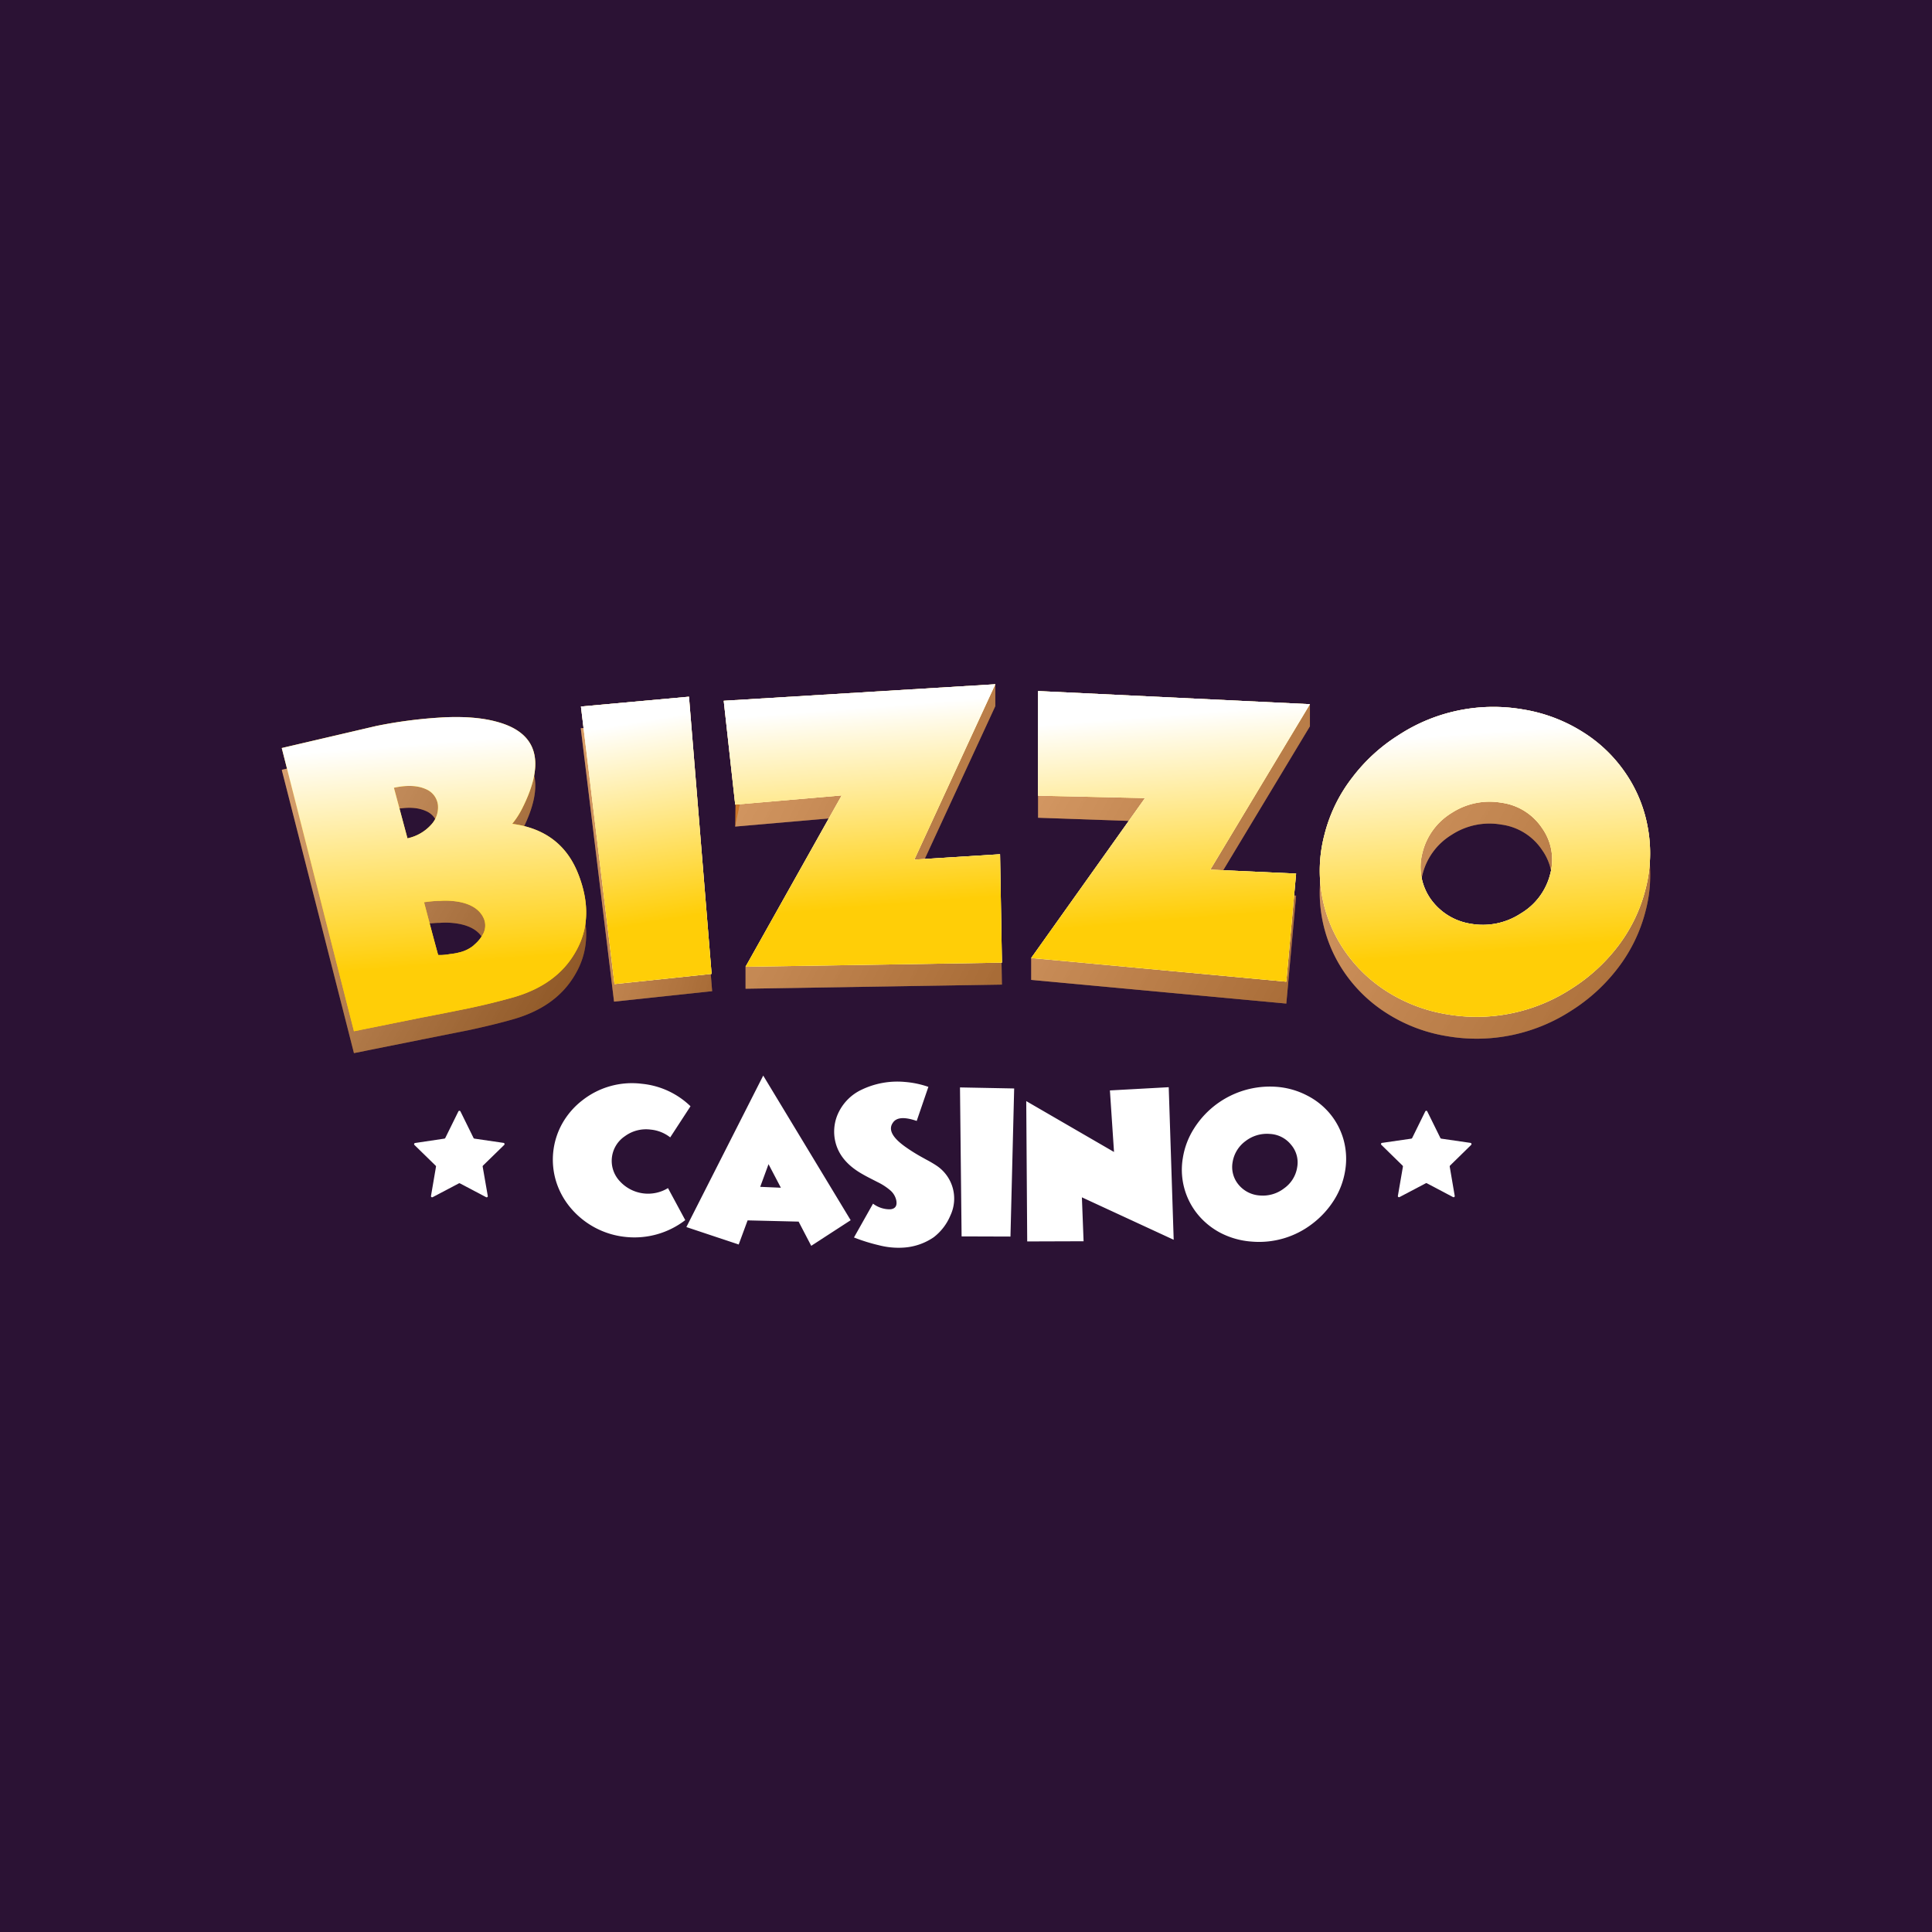 <svg xmlns="http://www.w3.org/2000/svg" width="72" height="72" fill="none" viewBox="0 0 72 72">
  <path fill="#FCF6D5" d="M0 0h72v72H0z"/>
  <path fill="#2B1234" d="M0 0h72v72H0z"/>
  <g clip-path="url(#clip0_4177_10174)">
    <path fill="#CB7529" d="M21.572 33.443c.404 1.068.363 2.024-.138 2.873-.459.796-1.216 1.348-2.272 1.658-.475.138-1.041.276-1.683.415l-.852.17-.85.17h-.008l-2.578.518L10.5 28.689l3.519-.82a16.713 16.713 0 012.326-.311c.893-.06 1.626 0 2.193.158 1.491.411 1.8 1.483.927 3.215-.104.207-.23.403-.376.584 1.239.166 2.066.809 2.483 1.928zm-6.387-1.387c.342-.072.652-.25.887-.51a.945.945 0 00.248-.736.73.73 0 00-.444-.584c-.303-.138-.697-.163-1.196-.054l.505 1.884zm2.52 3.946c.132-.116.24-.257.318-.415a.666.666 0 00.02-.505c-.137-.354-.475-.577-.989-.662a2.834 2.834 0 00-.664-.028c-.182 0-.376.022-.587.049l.525 1.967c0 .02.12.017.364-.019.085-.015.172-.024.258-.039.085-.015.13-.026.148-.032a1.32 1.32 0 00.53-.247l.077-.069zM22.884 37.327l-1.24-10.188 4.069-.373.826 10.172-3.655.39zM37.339 36.693l-9.554.154v-.816l3.582-5.572-3.968.345.04-3.267 9.653-2.037v.815l-3.018 6.535 3.194-.2.07 4.043zM47.937 37.4l-9.507-.882v-.816l4.198-5.09-3.942-.137v-3.9l10.131-.325v.816l-3.712 6.163 3.197.148-.365 4.022zM53.913 38.612a5.916 5.916 0 01-2.219-.843 5.435 5.435 0 01-1.59-1.526 5.261 5.261 0 01-.749-4.308c.192-.774.543-1.5 1.03-2.13a6.69 6.69 0 012.842-2.16 6.668 6.668 0 013.545-.389c.789.128 1.544.415 2.22.843a5.328 5.328 0 011.595 1.529c.416.607.698 1.297.827 2.023a5.29 5.29 0 01-.083 2.278 5.861 5.861 0 01-1.025 2.131 6.623 6.623 0 01-1.743 1.6 6.472 6.472 0 01-4.65.952zm-.901-6.023a2.06 2.06 0 00.292 1.71 2.25 2.25 0 001.515.942 2.565 2.565 0 001.852-.38 2.388 2.388 0 001.102-1.478 2.024 2.024 0 00-.306-1.71 2.165 2.165 0 00-1.515-.943 2.577 2.577 0 00-1.852.38c-.543.33-.935.861-1.088 1.479z"/>
    <g opacity=".6">
      <path style="mix-blend-mode:multiply" fill="url(#paint0_linear_4177_10174)" d="M21.572 33.443c.404 1.068.363 2.024-.138 2.873-.459.796-1.216 1.348-2.272 1.658-.475.138-1.041.276-1.683.415l-.852.17-.85.17h-.008l-2.578.518L10.5 28.689l3.519-.82a16.713 16.713 0 012.326-.311c.893-.06 1.626 0 2.193.158 1.491.411 1.8 1.483.927 3.215-.104.207-.23.403-.376.584 1.239.166 2.066.809 2.483 1.928zm-6.387-1.387c.342-.072.652-.25.887-.51a.945.945 0 00.248-.736.73.73 0 00-.444-.584c-.303-.138-.697-.163-1.196-.054l.505 1.884zm2.52 3.946c.132-.116.24-.257.318-.415a.666.666 0 00.02-.505c-.137-.354-.475-.577-.989-.662a2.834 2.834 0 00-.664-.028c-.182 0-.376.022-.587.049l.525 1.967c0 .02.12.017.364-.019.085-.015.172-.024.258-.039.085-.015.13-.026.148-.032a1.32 1.32 0 00.53-.247l.077-.069z" opacity=".6"/>
      <g style="mix-blend-mode:multiply" opacity=".6">
        <path style="mix-blend-mode:multiply" fill="url(#paint1_linear_4177_10174)" d="M22.884 37.327l-1.24-10.188 4.069-.373.826 10.172-3.655.39z" opacity=".6"/>
        <path style="mix-blend-mode:multiply" fill="url(#paint2_linear_4177_10174)" d="M22.884 37.327l-1.24-10.188 4.069-.373.826 10.172-3.655.39z" opacity=".6"/>
      </g>
      <g style="mix-blend-mode:multiply" opacity=".6">
        <path style="mix-blend-mode:multiply" fill="url(#paint3_linear_4177_10174)" d="M37.339 36.693l-9.554.154v-.816l3.582-5.572-3.968.345.575-2.752-.604-1.706 9.722-.846v.815l-3.017 6.535 3.194-.2.07 4.043z" opacity=".6"/>
        <path style="mix-blend-mode:multiply" fill="url(#paint4_linear_4177_10174)" d="M37.339 36.693l-9.554.154v-.816l3.582-5.572-3.968.345.575-2.752-.604-1.706 9.722-.846v.815l-3.017 6.535 3.194-.2.07 4.043z" opacity=".6"/>
      </g>
      <g style="mix-blend-mode:multiply" opacity=".6">
        <path style="mix-blend-mode:multiply" fill="url(#paint5_linear_4177_10174)" d="M47.937 37.4l-9.507-.882v-.816l4.198-5.09-3.942-.137v-3.9l10.131-.325v.816l-3.712 6.163 3.197.148-.365 4.022z" opacity=".6"/>
        <path style="mix-blend-mode:multiply" fill="url(#paint6_linear_4177_10174)" d="M47.937 37.4l-9.507-.882v-.816l4.198-5.09-3.942-.137v-3.9l10.131-.325v.816l-3.712 6.163 3.197.148-.365 4.022z" opacity=".6"/>
      </g>
      <g style="mix-blend-mode:multiply" opacity=".6">
        <path style="mix-blend-mode:multiply" fill="url(#paint7_linear_4177_10174)" d="M53.913 38.612a5.916 5.916 0 01-2.219-.843 5.435 5.435 0 01-1.59-1.526 5.261 5.261 0 01-.749-4.308c.192-.774.543-1.5 1.03-2.13a6.69 6.69 0 012.842-2.16 6.668 6.668 0 013.545-.389c.789.128 1.544.415 2.22.843a5.328 5.328 0 011.595 1.529c.416.607.698 1.297.827 2.023a5.29 5.29 0 01-.083 2.278 5.861 5.861 0 01-1.025 2.131 6.623 6.623 0 01-1.743 1.6 6.472 6.472 0 01-4.65.952zm-.901-6.023a2.06 2.06 0 00.292 1.71 2.25 2.25 0 001.515.942 2.565 2.565 0 001.852-.38 2.388 2.388 0 001.102-1.478 2.024 2.024 0 00-.306-1.71 2.165 2.165 0 00-1.515-.943 2.577 2.577 0 00-1.852.38c-.543.33-.935.861-1.088 1.479z" opacity=".6"/>
        <path style="mix-blend-mode:multiply" fill="url(#paint8_linear_4177_10174)" d="M53.913 38.612a5.916 5.916 0 01-2.219-.843 5.435 5.435 0 01-1.59-1.526 5.261 5.261 0 01-.749-4.308c.192-.774.543-1.5 1.03-2.13a6.69 6.69 0 012.842-2.16 6.668 6.668 0 013.545-.389c.789.128 1.544.415 2.22.843a5.328 5.328 0 011.595 1.529c.416.607.698 1.297.827 2.023a5.29 5.29 0 01-.083 2.278 5.861 5.861 0 01-1.025 2.131 6.623 6.623 0 01-1.743 1.6 6.472 6.472 0 01-4.65.952zm-.901-6.023a2.06 2.06 0 00.292 1.71 2.25 2.25 0 001.515.942 2.565 2.565 0 001.852-.38 2.388 2.388 0 001.102-1.478 2.024 2.024 0 00-.306-1.71 2.165 2.165 0 00-1.515-.943 2.577 2.577 0 00-1.852.38c-.543.33-.935.861-1.088 1.479z" opacity=".6"/>
      </g>
    </g>
    <path fill="#fff" d="M25.538 45.47a3.106 3.106 0 01-2.224.627 3.08 3.08 0 01-2.03-1.061 2.838 2.838 0 01-.55-.978 2.761 2.761 0 01.238-2.22c.19-.326.44-.61.74-.839a2.985 2.985 0 012.204-.61 3.028 3.028 0 011.817.838l-.756 1.16a1.388 1.388 0 00-.727-.29 1.328 1.328 0 00-.965.248 1.105 1.105 0 00-.182 1.68 1.426 1.426 0 001.791.252l.644 1.194zM27.529 46.379l-1.95-.65 2.864-5.645 3.259 5.39-1.47.954-.47-.902-1.901-.046-.332.899zm1.572-2.116l-.46-.878-.31.845.77.033z"/>
    <path fill="#fff" d="M34.598 40.504l-.435 1.27c-.454-.156-.751-.138-.886.064-.182.254-.026.552.459.898.214.152.437.29.668.415l.082.046.074.04c.062.032.108.06.137.076.095.056.166.1.208.129a1.474 1.474 0 01.513 1.856c-.133.32-.347.599-.621.81-.335.23-.726.363-1.132.387a2.924 2.924 0 01-.912-.089 6.71 6.71 0 01-.928-.289l.71-1.26c.185.14.41.214.641.21.189-.017.265-.13.225-.336a.683.683 0 00-.211-.36 2.182 2.182 0 00-.486-.318l-.152-.078-.152-.078a6.053 6.053 0 01-.31-.17c-.519-.304-.837-.691-.953-1.153a1.63 1.63 0 01.138-1.163c.184-.353.479-.636.839-.803a3.078 3.078 0 011.6-.288c.301.023.599.085.884.184zM35.836 46.077l-.06-5.552 2.019.039-.138 5.519-1.821-.006zM38.281 46.265l-.036-5.23 3.271 1.896-.153-2.294 2.192-.12.185 5.686-3.421-1.582.063 1.637-2.101.007zM46.64 46.27a2.988 2.988 0 01-1.143-.318 2.74 2.74 0 01-.857-.691 2.627 2.627 0 01-.558-2.112c.063-.394.207-.77.423-1.105a3.343 3.343 0 013.07-1.541c.398.03.786.14 1.14.325.331.168.624.403.86.69.232.284.402.614.499.968.1.372.12.761.056 1.141-.063.394-.206.77-.42 1.106-.213.335-.484.63-.8.87-.646.5-1.456.738-2.27.667zm-.704-2.96a1.023 1.023 0 00.22.837 1.114 1.114 0 00.796.405c.324.028.648-.068.905-.268a1.182 1.182 0 00.485-.782 1.008 1.008 0 00-.227-.84 1.08 1.08 0 00-.793-.404 1.303 1.303 0 00-.906.268c-.257.188-.43.47-.48.784z"/>
    <path fill="#FFCE07" d="M21.572 32.628c.404 1.068.363 2.024-.138 2.873-.459.796-1.216 1.348-2.272 1.658a25.08 25.08 0 01-1.683.414l-.852.172-.851.166h-.009l-2.576.52L10.5 27.877l3.519-.821c.767-.157 1.544-.26 2.326-.311.893-.06 1.626 0 2.193.16 1.491.41 1.8 1.48.927 3.214-.104.207-.23.403-.376.583 1.239.165 2.066.807 2.483 1.927zm-6.387-1.386c.342-.072.652-.251.887-.512a.944.944 0 00.248-.735.73.73 0 00-.444-.584c-.303-.138-.697-.162-1.196-.054l.505 1.885zm2.52 3.94a1.35 1.35 0 00.318-.414.666.666 0 00.02-.505c-.137-.353-.475-.577-.989-.662a2.906 2.906 0 00-.664-.028c-.182 0-.376.022-.587.05.346 1.317.525 1.965.525 1.965s.12.016.364-.02c.085-.015.172-.023.258-.038.05-.008.1-.019.148-.032a1.32 1.32 0 00.53-.246l.077-.07zM22.9 36.672L21.65 26.33l4.026-.366.843 10.33-3.618.38zM37.339 35.875l-9.554.153 3.582-6.385-3.968.342-.428-3.869 10.121-.616-3.017 6.535 3.194-.2.07 4.04zM47.937 36.585l-9.507-.883 4.24-5.96-3.984-.088v-3.901l10.131.49-3.712 6.166 3.197.147-.365 4.03zM53.913 37.798a5.956 5.956 0 01-2.216-.842 5.455 5.455 0 01-1.59-1.529 5.259 5.259 0 01-.752-4.307c.192-.774.543-1.5 1.03-2.13a6.513 6.513 0 011.738-1.595 6.46 6.46 0 014.649-.954 5.93 5.93 0 012.22.843c.63.394 1.172.916 1.59 1.532.416.608.698 1.298.826 2.024a5.3 5.3 0 01-.081 2.284 5.852 5.852 0 01-1.025 2.13c-.48.63-1.07 1.169-1.739 1.591a6.478 6.478 0 01-4.65.953zm-.901-6.024a2.069 2.069 0 00.292 1.71 2.252 2.252 0 001.515.943 2.572 2.572 0 001.852-.382 2.382 2.382 0 001.102-1.477 2.027 2.027 0 00-.306-1.71 2.165 2.165 0 00-1.515-.943 2.591 2.591 0 00-1.852.38c-.543.33-.935.86-1.088 1.479z"/>
    <g style="mix-blend-mode:multiply">
      <path style="mix-blend-mode:multiply" fill="url(#paint9_linear_4177_10174)" d="M21.572 32.628c.404 1.068.363 2.024-.138 2.873-.459.796-1.216 1.348-2.272 1.658a25.08 25.08 0 01-1.683.414l-.852.172-.851.166h-.009l-2.576.52L10.5 27.877l3.519-.821c.767-.157 1.544-.26 2.326-.311.893-.06 1.626 0 2.193.16 1.491.41 1.8 1.48.927 3.214-.104.207-.23.403-.376.583 1.239.165 2.066.807 2.483 1.927zm-6.387-1.386c.342-.072.652-.251.887-.512a.944.944 0 00.248-.735.73.73 0 00-.444-.584c-.303-.138-.697-.162-1.196-.054l.505 1.885zm2.52 3.94a1.35 1.35 0 00.318-.414.666.666 0 00.02-.505c-.137-.353-.475-.577-.989-.662a2.906 2.906 0 00-.664-.028c-.182 0-.376.022-.587.05.346 1.317.525 1.965.525 1.965s.12.016.364-.02c.085-.015.172-.023.258-.038.05-.008.1-.019.148-.032a1.32 1.32 0 00.53-.246l.077-.07z"/>
      <g style="mix-blend-mode:multiply">
        <path style="mix-blend-mode:multiply" fill="url(#paint10_linear_4177_10174)" d="M22.9 36.672L21.65 26.33l4.026-.366.843 10.33-3.618.38z"/>
        <path style="mix-blend-mode:multiply" fill="url(#paint11_linear_4177_10174)" d="M22.9 36.672L21.65 26.33l4.026-.366.843 10.33-3.618.38z"/>
      </g>
      <g style="mix-blend-mode:multiply">
        <path style="mix-blend-mode:multiply" fill="url(#paint12_linear_4177_10174)" d="M37.339 35.875l-9.554.153 3.582-6.385-3.968.342-.428-3.869 10.121-.616-3.017 6.535 3.194-.2.07 4.04z"/>
        <path style="mix-blend-mode:multiply" fill="url(#paint13_linear_4177_10174)" d="M37.339 35.875l-9.554.153 3.582-6.385-3.968.342-.428-3.869 10.121-.616-3.017 6.535 3.194-.2.07 4.04z"/>
      </g>
      <g style="mix-blend-mode:multiply">
        <path style="mix-blend-mode:multiply" fill="url(#paint14_linear_4177_10174)" d="M47.937 36.585l-9.507-.883 4.24-5.96-3.984-.088v-3.901l10.131.49-3.712 6.166 3.197.147-.365 4.03z"/>
        <path style="mix-blend-mode:multiply" fill="url(#paint15_linear_4177_10174)" d="M47.937 36.585l-9.507-.883 4.24-5.96-3.984-.088v-3.901l10.131.49-3.712 6.166 3.197.147-.365 4.03z"/>
      </g>
      <g style="mix-blend-mode:multiply">
        <path style="mix-blend-mode:multiply" fill="url(#paint16_linear_4177_10174)" d="M53.913 37.798a5.956 5.956 0 01-2.216-.842 5.455 5.455 0 01-1.59-1.529 5.259 5.259 0 01-.752-4.307c.192-.774.543-1.5 1.03-2.13a6.513 6.513 0 011.738-1.595 6.46 6.46 0 014.649-.954 5.93 5.93 0 012.22.843c.63.394 1.172.916 1.59 1.532.416.608.698 1.298.826 2.024a5.3 5.3 0 01-.081 2.284 5.852 5.852 0 01-1.025 2.13c-.48.63-1.07 1.169-1.739 1.591a6.478 6.478 0 01-4.65.953zm-.901-6.024a2.069 2.069 0 00.292 1.71 2.252 2.252 0 001.515.943 2.572 2.572 0 001.852-.382 2.382 2.382 0 001.102-1.477 2.027 2.027 0 00-.306-1.71 2.165 2.165 0 00-1.515-.943 2.591 2.591 0 00-1.852.38c-.543.33-.935.86-1.088 1.479z"/>
        <path style="mix-blend-mode:multiply" fill="url(#paint17_linear_4177_10174)" d="M53.913 37.798a5.956 5.956 0 01-2.216-.842 5.455 5.455 0 01-1.59-1.529 5.259 5.259 0 01-.752-4.307c.192-.774.543-1.5 1.03-2.13a6.513 6.513 0 011.738-1.595 6.46 6.46 0 014.649-.954 5.93 5.93 0 012.22.843c.63.394 1.172.916 1.59 1.532.416.608.698 1.298.826 2.024a5.3 5.3 0 01-.081 2.284 5.852 5.852 0 01-1.025 2.13c-.48.63-1.07 1.169-1.739 1.591a6.478 6.478 0 01-4.65.953zm-.901-6.024a2.069 2.069 0 00.292 1.71 2.252 2.252 0 001.515.943 2.572 2.572 0 001.852-.382 2.382 2.382 0 001.102-1.477 2.027 2.027 0 00-.306-1.71 2.165 2.165 0 00-1.515-.943 2.591 2.591 0 00-1.852.38c-.543.33-.935.86-1.088 1.479z"/>
      </g>
    </g>
    <path fill="#fff" d="M53.19 41.418l.488.99a.051.051 0 00.014.017.05.05 0 00.02.009l1.09.158a.044.044 0 01.034.03.043.043 0 01-.01.045l-.787.771a.047.047 0 00-.01.018.046.046 0 00-.002.02l.186 1.09a.044.044 0 01-.002.024.043.043 0 01-.062.021l-.974-.514a.044.044 0 00-.04 0l-.977.514a.043.043 0 01-.061-.021.043.043 0 01-.002-.024l.188-1.09a.05.05 0 00-.003-.02.046.046 0 00-.011-.018l-.788-.771a.043.043 0 01-.013-.045.043.043 0 01.036-.03l1.091-.158a.047.047 0 00.033-.025l.488-.991a.042.042 0 01.075 0zM17.159 41.417l.488.991a.047.047 0 00.033.025l1.087.159a.045.045 0 01.034.03.044.044 0 01-.01.045l-.79.77a.048.048 0 00-.013.04l.19 1.093a.042.042 0 01-.016.042.043.043 0 01-.046.003l-.975-.514a.045.045 0 00-.041 0l-.976.514a.043.043 0 01-.045-.003.043.043 0 01-.017-.043l.186-1.088a.045.045 0 00-.012-.039l-.79-.771a.044.044 0 01.025-.075l1.091-.163a.046.046 0 00.033-.025l.488-.99a.043.043 0 01.076 0z"/>
  </g>
  <defs>
    <linearGradient id="paint0_linear_4177_10174" x1="8.728" x2="23.639" y1="29.318" y2="37.851" gradientUnits="userSpaceOnUse">
      <stop stop-color="#fff"/>
      <stop offset="1"/>
    </linearGradient>
    <linearGradient id="paint1_linear_4177_10174" x1="417.78" x2="591.569" y1="527.174" y2="527.174" gradientUnits="userSpaceOnUse">
      <stop stop-color="#fff"/>
      <stop offset="1"/>
    </linearGradient>
    <linearGradient id="paint2_linear_4177_10174" x1="20.879" x2="28.824" y1="28.374" y2="30.549" gradientUnits="userSpaceOnUse">
      <stop stop-color="#fff"/>
      <stop offset="1"/>
    </linearGradient>
    <linearGradient id="paint3_linear_4177_10174" x1="1247.92" x2="1969.15" y1="491.159" y2="491.159" gradientUnits="userSpaceOnUse">
      <stop stop-color="#fff"/>
      <stop offset="1"/>
    </linearGradient>
    <linearGradient id="paint4_linear_4177_10174" x1="25.814" x2="39.514" y1="27.227" y2="34.338" gradientUnits="userSpaceOnUse">
      <stop stop-color="#fff"/>
      <stop offset="1"/>
    </linearGradient>
    <linearGradient id="paint5_linear_4177_10174" x1="2143.55" x2="2926.65" y1="536.311" y2="536.311" gradientUnits="userSpaceOnUse">
      <stop stop-color="#fff"/>
      <stop offset="1"/>
    </linearGradient>
    <linearGradient id="paint6_linear_4177_10174" x1="36.808" x2="50.716" y1="27.948" y2="35.603" gradientUnits="userSpaceOnUse">
      <stop stop-color="#fff"/>
      <stop offset="1"/>
    </linearGradient>
    <linearGradient id="paint7_linear_4177_10174" x1="3506.79" x2="4608.15" y1="648.028" y2="648.028" gradientUnits="userSpaceOnUse">
      <stop stop-color="#fff"/>
      <stop offset="1"/>
    </linearGradient>
    <linearGradient id="paint8_linear_4177_10174" x1="47.26" x2="62.635" y1="28.927" y2="38.62" gradientUnits="userSpaceOnUse">
      <stop stop-color="#fff"/>
      <stop offset="1"/>
    </linearGradient>
    <linearGradient id="paint9_linear_4177_10174" x1="15.922" x2="16.577" y1="27.695" y2="35.93" gradientUnits="userSpaceOnUse">
      <stop stop-color="#fff"/>
      <stop offset="1" stop-color="#FFCE07"/>
    </linearGradient>
    <linearGradient id="paint10_linear_4177_10174" x1="489.876" x2="598.675" y1="147.729" y2="771.04" gradientUnits="userSpaceOnUse">
      <stop stop-color="#fff"/>
      <stop offset="1" stop-color="#FFCE07"/>
    </linearGradient>
    <linearGradient id="paint11_linear_4177_10174" x1="23.976" x2="25.226" y1="26.853" y2="34.221" gradientUnits="userSpaceOnUse">
      <stop stop-color="#fff"/>
      <stop offset="1" stop-color="#FFCE07"/>
    </linearGradient>
    <linearGradient id="paint12_linear_4177_10174" x1="1650.83" x2="1701.39" y1="94.671" y2="722.042" gradientUnits="userSpaceOnUse">
      <stop stop-color="#fff"/>
      <stop offset="1" stop-color="#FFCE07"/>
    </linearGradient>
    <linearGradient id="paint13_linear_4177_10174" x1="31.925" x2="32.505" y1="26.375" y2="33.781" gradientUnits="userSpaceOnUse">
      <stop stop-color="#fff"/>
      <stop offset="1" stop-color="#FFCE07"/>
    </linearGradient>
    <linearGradient id="paint14_linear_4177_10174" x1="2502.53" x2="2555.93" y1="27.594" y2="672.852" gradientUnits="userSpaceOnUse">
      <stop stop-color="#fff"/>
      <stop offset="1" stop-color="#FFCE07"/>
    </linearGradient>
    <linearGradient id="paint15_linear_4177_10174" x1="43.394" x2="44.006" y1="26.653" y2="34.27" gradientUnits="userSpaceOnUse">
      <stop stop-color="#fff"/>
      <stop offset="1" stop-color="#FFCE07"/>
    </linearGradient>
    <linearGradient id="paint16_linear_4177_10174" x1="4002.57" x2="4053.89" y1="-48.626" y2="640.361" gradientUnits="userSpaceOnUse">
      <stop stop-color="#fff"/>
      <stop offset="1" stop-color="#FFCE07"/>
    </linearGradient>
    <linearGradient id="paint17_linear_4177_10174" x1="55.067" x2="55.656" y1="27.304" y2="35.437" gradientUnits="userSpaceOnUse">
      <stop stop-color="#fff"/>
      <stop offset="1" stop-color="#FFCE07"/>
    </linearGradient>
    <clipPath id="clip0_4177_10174">
      <path fill="#fff" d="M0 0h51v21H0z" transform="translate(10.5 25.5)"/>
    </clipPath>
  </defs>
</svg>
